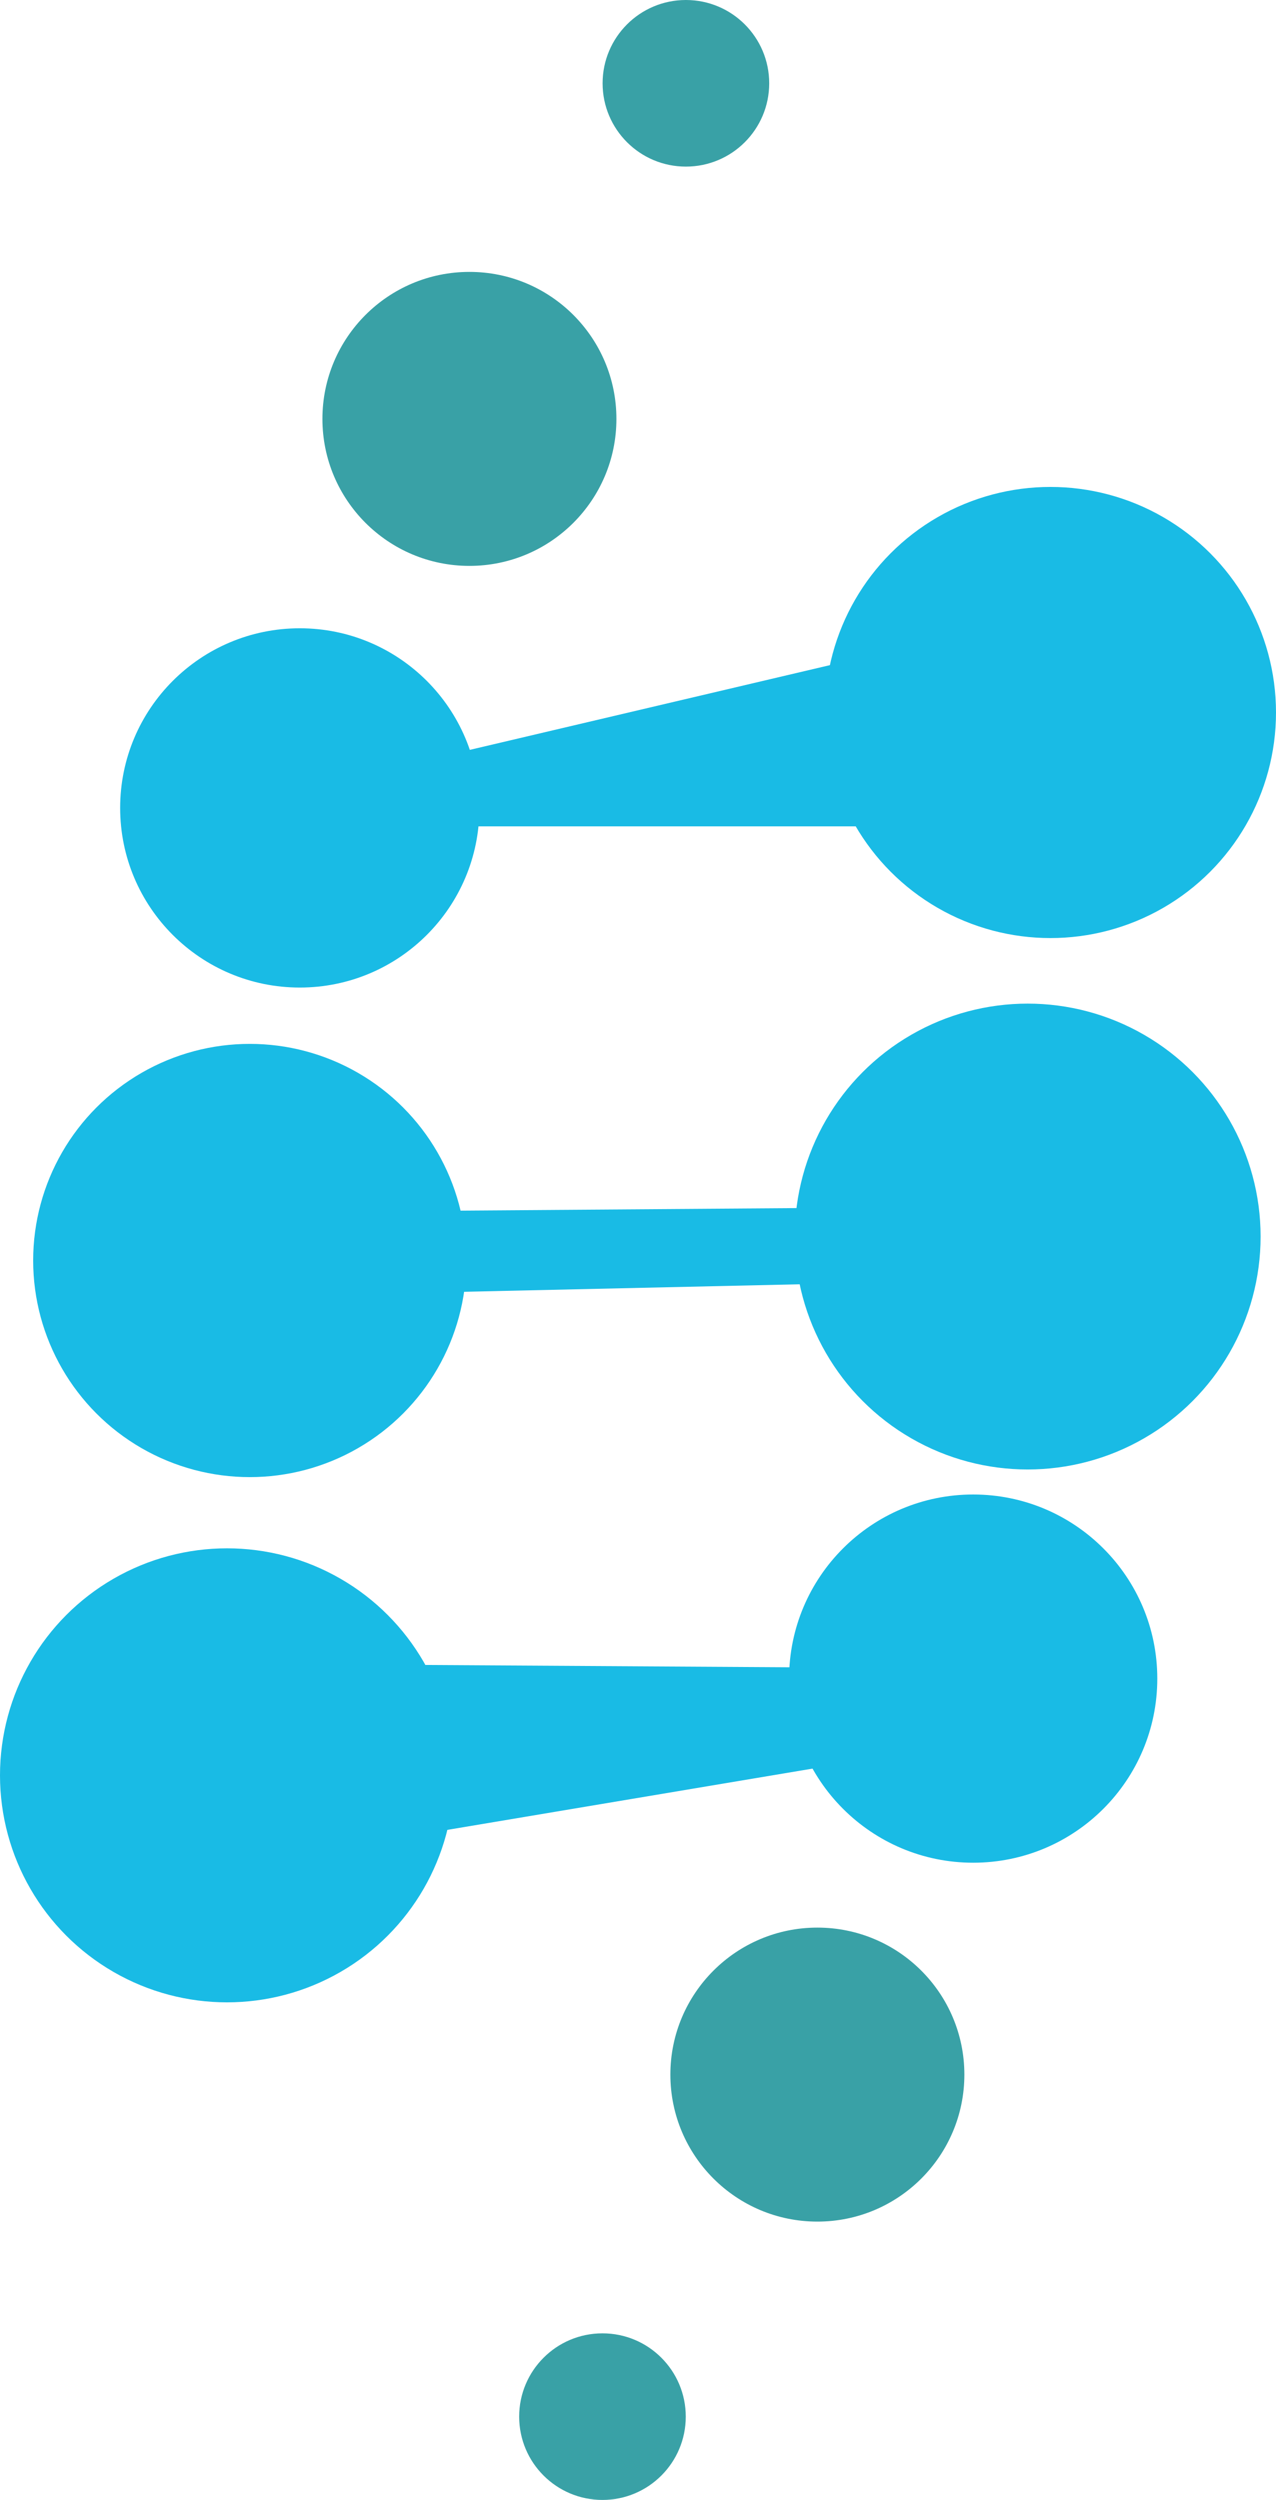 <?xml version="1.0" encoding="UTF-8" standalone="no"?>
<svg
   width="9.696mm"
   height="18.995mm"
   viewBox="0 0 9.696 18.995"
   version="1.1"
   id="svg1"
   xml:space="preserve"
   inkscape:version="1.4 (86a8ad7, 2024-10-11)"
   sodipodi:docname="logo3.svg"
   inkscape:export-filename="logo2.svg"
   inkscape:export-xdpi="2918.07"
   inkscape:export-ydpi="2918.07"
   xmlns:inkscape="http://www.inkscape.org/namespaces/inkscape"
   xmlns:sodipodi="http://sodipodi.sourceforge.net/DTD/sodipodi-0.dtd"
   xmlns="http://www.w3.org/2000/svg"
   xmlns:svg="http://www.w3.org/2000/svg"><sodipodi:namedview
     id="namedview1"
     pagecolor="#ffffff"
     bordercolor="#666666"
     borderopacity="1.0"
     inkscape:showpageshadow="2"
     inkscape:pageopacity="0.0"
     inkscape:pagecheckerboard="0"
     inkscape:deskcolor="#d1d1d1"
     inkscape:document-units="mm"
     inkscape:zoom="5.7513468"
     inkscape:cx="-2.3472763"
     inkscape:cy="42.33791"
     inkscape:window-width="1920"
     inkscape:window-height="1009"
     inkscape:window-x="-8"
     inkscape:window-y="-8"
     inkscape:window-maximized="1"
     inkscape:current-layer="svg1" /><defs
     id="defs1" /><g
     inkscape:label="Layer 1"
     inkscape:groupmode="layer"
     id="layer1"
     transform="translate(-82.782,-80.599)"
     style="display:inline"><circle
       style="fill:#39a1a6;fill-opacity:1;stroke:none;stroke-width:0.026"
       id="path1"
       cx="87.994"
       cy="81.232"
       r="0.633" /><circle
       style="fill:#39a1a6;fill-opacity:1;stroke:none;stroke-width:0.026"
       id="path1-4"
       cx="87.36"
       cy="98.962"
       r="0.633" /><circle
       style="fill:#39a1a6;fill-opacity:1;stroke:none;stroke-width:0.047"
       id="path1-8"
       cx="86.349"
       cy="83.782"
       r="1.117" /><circle
       style="fill:#39a1a6;fill-opacity:1;stroke:none;stroke-width:0.047"
       id="path1-8-2"
       cx="88.993"
       cy="96.363"
       r="1.117" /><circle
       style="fill:#19bbe5;fill-opacity:1;stroke:none;stroke-width:0.072"
       id="path1-8-5"
       cx="90.764"
       cy="86.013"
       r="1.714" /><circle
       style="fill:#19bbe5;fill-opacity:1;stroke:none;stroke-width:0.057"
       id="path1-8-5-1"
       cx="85.06"
       cy="86.738"
       r="1.365" /><circle
       style="fill:#19bbe5;fill-opacity:1;stroke:none;stroke-width:0.069"
       id="path1-8-5-1-6"
       cx="84.68"
       cy="90.177"
       r="1.646" /><circle
       style="fill:#19bbe5;fill-opacity:1;stroke:none;stroke-width:0.072"
       id="path1-8-5-1-6-6"
       cx="84.507"
       cy="94.089"
       r="1.725" /><circle
       style="fill:#19bbe5;fill-opacity:1;stroke:none;stroke-width:0.059"
       id="path1-8-5-1-6-6-6"
       cx="90.177"
       cy="93.354"
       r="1.399" /><circle
       style="fill:#19bbe5;fill-opacity:1;stroke:none;stroke-width:0.074"
       id="path1-8-5-1-6-3"
       cx="90.591"
       cy="89.995"
       r="1.77" /><path
       style="fill:#19bbe5;fill-opacity:1;stroke:none;stroke-width:0.265px;stroke-linecap:butt;stroke-linejoin:miter;stroke-opacity:1"
       d="m 86.326,86.303 3.128,-0.736 v 1.311 h -3.151 z"
       id="path2" /><path
       style="fill:#19bbe5;fill-opacity:1;stroke:none;stroke-width:0.265px;stroke-linecap:butt;stroke-linejoin:miter;stroke-opacity:1"
       d="m 86.165,89.799 3.013,-0.023 -0.023,0.575 -3.082,0.069 z"
       id="path3" /><path
       style="fill:#19bbe5;fill-opacity:1;stroke:none;stroke-width:0.265px;stroke-linecap:butt;stroke-linejoin:miter;stroke-opacity:1"
       d="m 85.82,93.249 3.565,0.023 0.023,0.69 -3.427,0.575 z"
       id="path4" /></g></svg>

